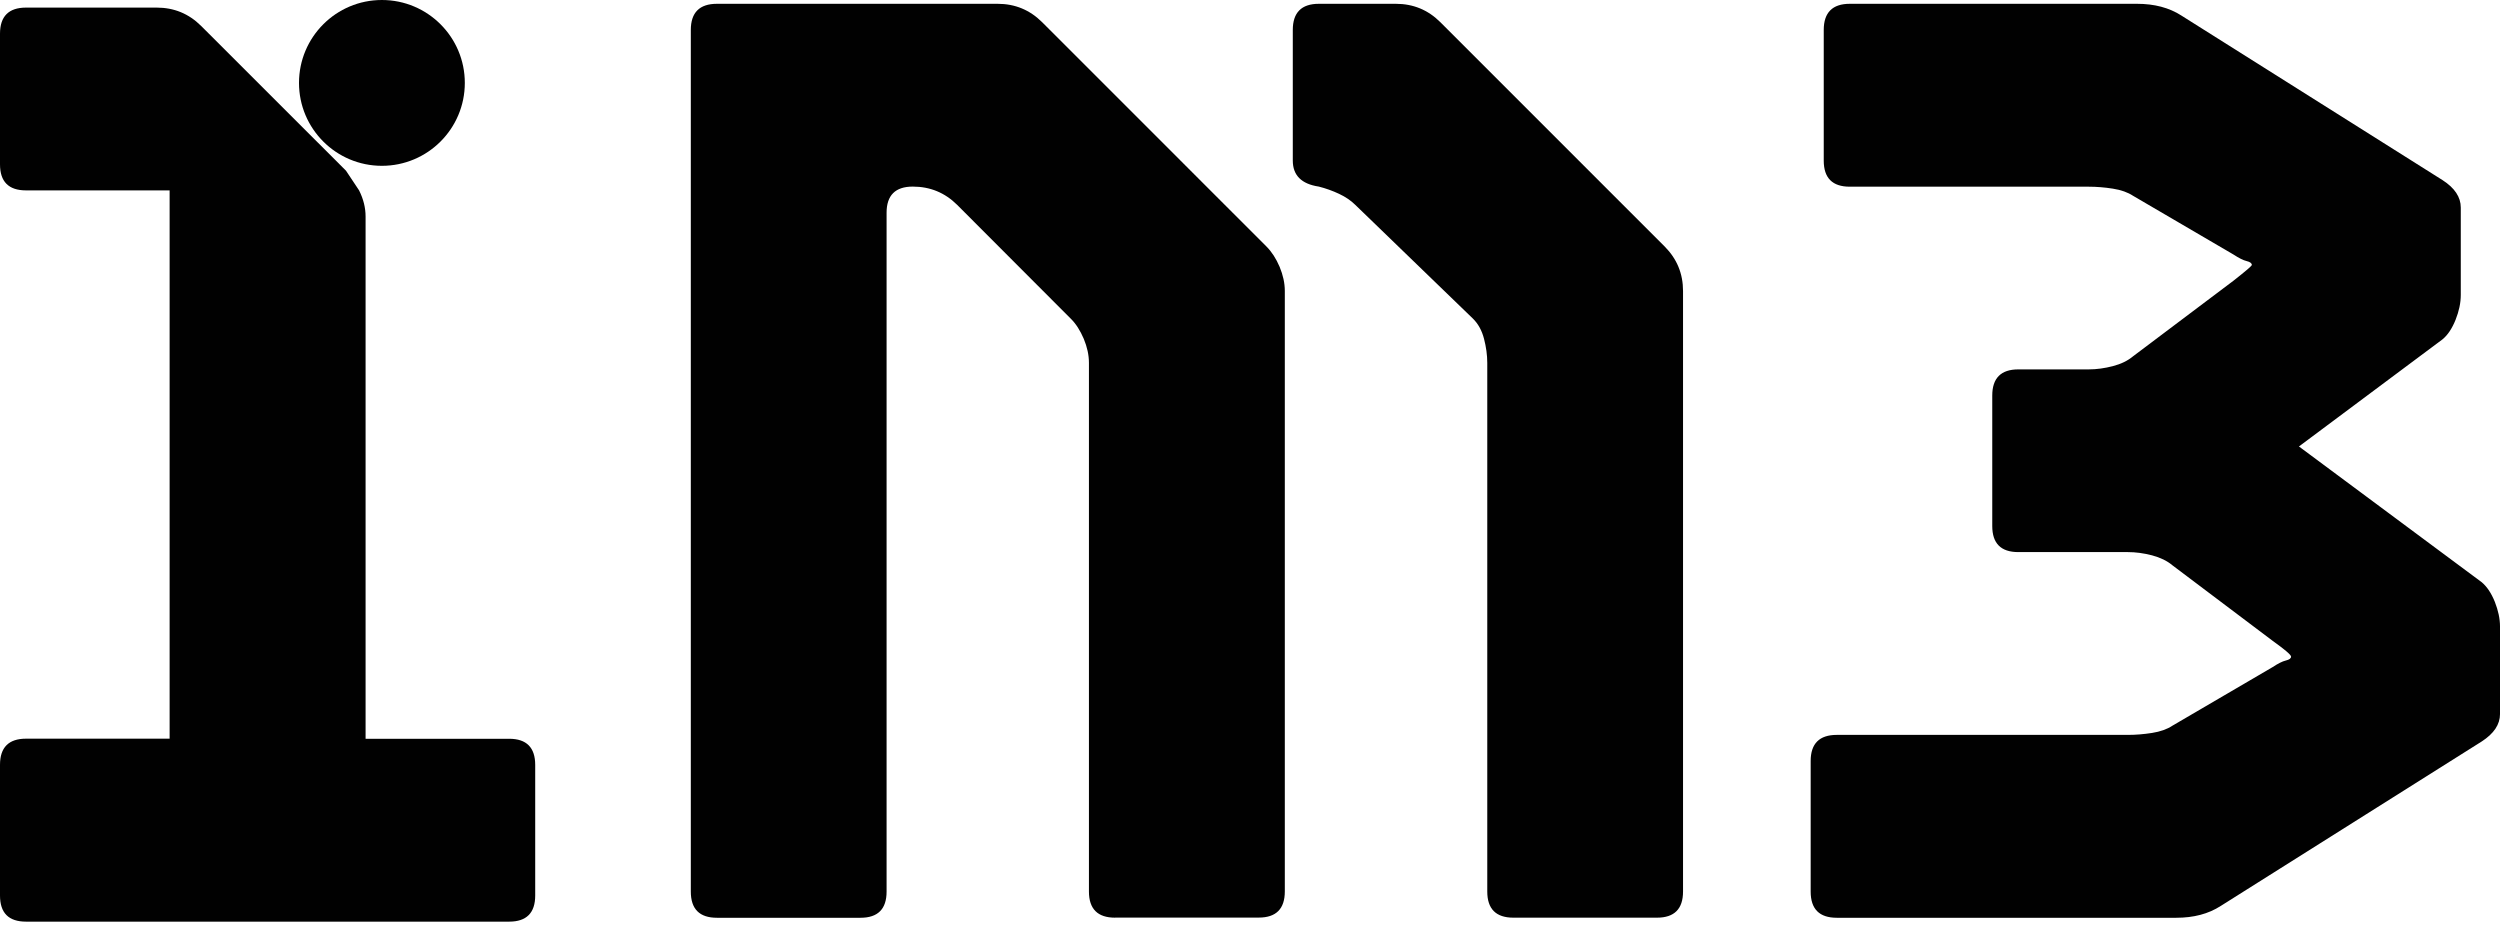 <svg width="205" height="76" viewBox="0 0 205 76" fill="none" xmlns="http://www.w3.org/2000/svg">
<path d="M29.445 15.612C29.803 16.327 29.978 17.042 29.978 17.756V60.579H41.75C43.172 60.579 43.887 61.294 43.887 62.723V73.431C43.887 74.86 43.172 75.575 41.75 75.575H2.137C0.707 75.575 0 74.86 0 73.431V62.716C0 61.286 0.715 60.571 2.137 60.571H13.909V15.612H2.137C0.707 15.612 0 14.897 0 13.475V2.768C0 1.338 0.715 0.623 2.137 0.623H12.844C14.274 0.623 15.483 1.125 16.487 2.121L28.373 14" fill="#010101"/>
<path d="M91.438 75.249C90.008 75.249 89.293 74.535 89.293 73.105V29.758C89.293 29.112 89.149 28.458 88.868 27.781C88.579 27.104 88.229 26.549 87.795 26.123L78.487 16.799C77.483 15.803 76.274 15.301 74.845 15.301C73.415 15.301 72.7 16.016 72.7 17.446V73.112C72.7 74.542 71.985 75.257 70.563 75.257H58.791C57.361 75.257 56.647 74.542 56.647 73.112V2.457C56.647 1.027 57.361 0.312 58.791 0.312H81.803C83.233 0.312 84.442 0.814 85.446 1.811L103.857 20.222C104.282 20.648 104.64 21.203 104.929 21.88C105.21 22.556 105.355 23.218 105.355 23.857V73.097C105.355 74.527 104.64 75.242 103.218 75.242H91.438V75.249ZM114.458 0.312C115.887 0.312 117.096 0.814 118.1 1.811L136.511 20.222C137.507 21.226 138.009 22.435 138.009 23.864V73.105C138.009 74.535 137.295 75.249 135.872 75.249H124.1C122.671 75.249 121.956 74.535 121.956 73.105V29.758C121.956 29.112 121.865 28.458 121.69 27.781C121.515 27.104 121.211 26.549 120.777 26.123L111.142 16.807C110.784 16.45 110.336 16.145 109.803 15.895C109.271 15.644 108.716 15.446 108.146 15.301C106.716 15.088 106.009 14.374 106.009 13.165V2.457C106.009 1.027 106.724 0.312 108.146 0.312H114.458Z" fill="#010101"/>
<path d="M171.274 30.29C171.92 30.29 172.574 30.199 173.251 30.024C173.928 29.849 174.483 29.576 174.909 29.218L183.152 23.013C184.148 22.229 184.65 21.803 184.65 21.727C184.65 21.583 184.506 21.476 184.224 21.408C183.935 21.34 183.586 21.157 183.152 20.876L174.909 16.054C174.483 15.773 173.928 15.575 173.251 15.469C172.574 15.362 171.912 15.309 171.274 15.309H151.684C150.254 15.309 149.547 14.594 149.547 13.172V2.457C149.547 1.027 150.262 0.312 151.684 0.312H175.236C176.665 0.312 177.874 0.632 178.878 1.278L200.286 14.769C201.282 15.408 201.784 16.161 201.784 17.02V24.191C201.784 24.83 201.639 25.515 201.358 26.222C201.069 26.937 200.719 27.469 200.286 27.826L188.513 36.61L203.502 47.743C203.928 48.101 204.286 48.633 204.575 49.348C204.856 50.063 205.001 50.739 205.001 51.378V58.549C205.001 59.409 204.499 60.154 203.502 60.8L182.095 74.291C181.091 74.938 179.882 75.257 178.452 75.257H150.619C149.189 75.257 148.475 74.542 148.475 73.112V62.405C148.475 60.975 149.189 60.261 150.619 60.261H174.49C175.137 60.261 175.791 60.207 176.468 60.101C177.144 59.994 177.7 59.797 178.125 59.515L186.369 54.694C186.795 54.413 187.152 54.23 187.441 54.161C187.723 54.093 187.867 53.987 187.867 53.842C187.867 53.698 187.365 53.272 186.369 52.557L178.125 46.344C177.7 45.986 177.144 45.72 176.468 45.538C175.791 45.363 175.129 45.272 174.49 45.272H165.502C164.072 45.272 163.365 44.557 163.365 43.135V32.435C163.365 31.005 164.08 30.29 165.502 30.29H171.274Z" fill="#010101"/>
<path d="M31.316 13.597C35.071 13.597 38.115 10.553 38.115 6.799C38.115 3.044 35.071 0 31.316 0C27.561 0 24.518 3.044 24.518 6.799C24.518 10.553 27.561 13.597 31.316 13.597Z" fill="#010101"/>
</svg>

